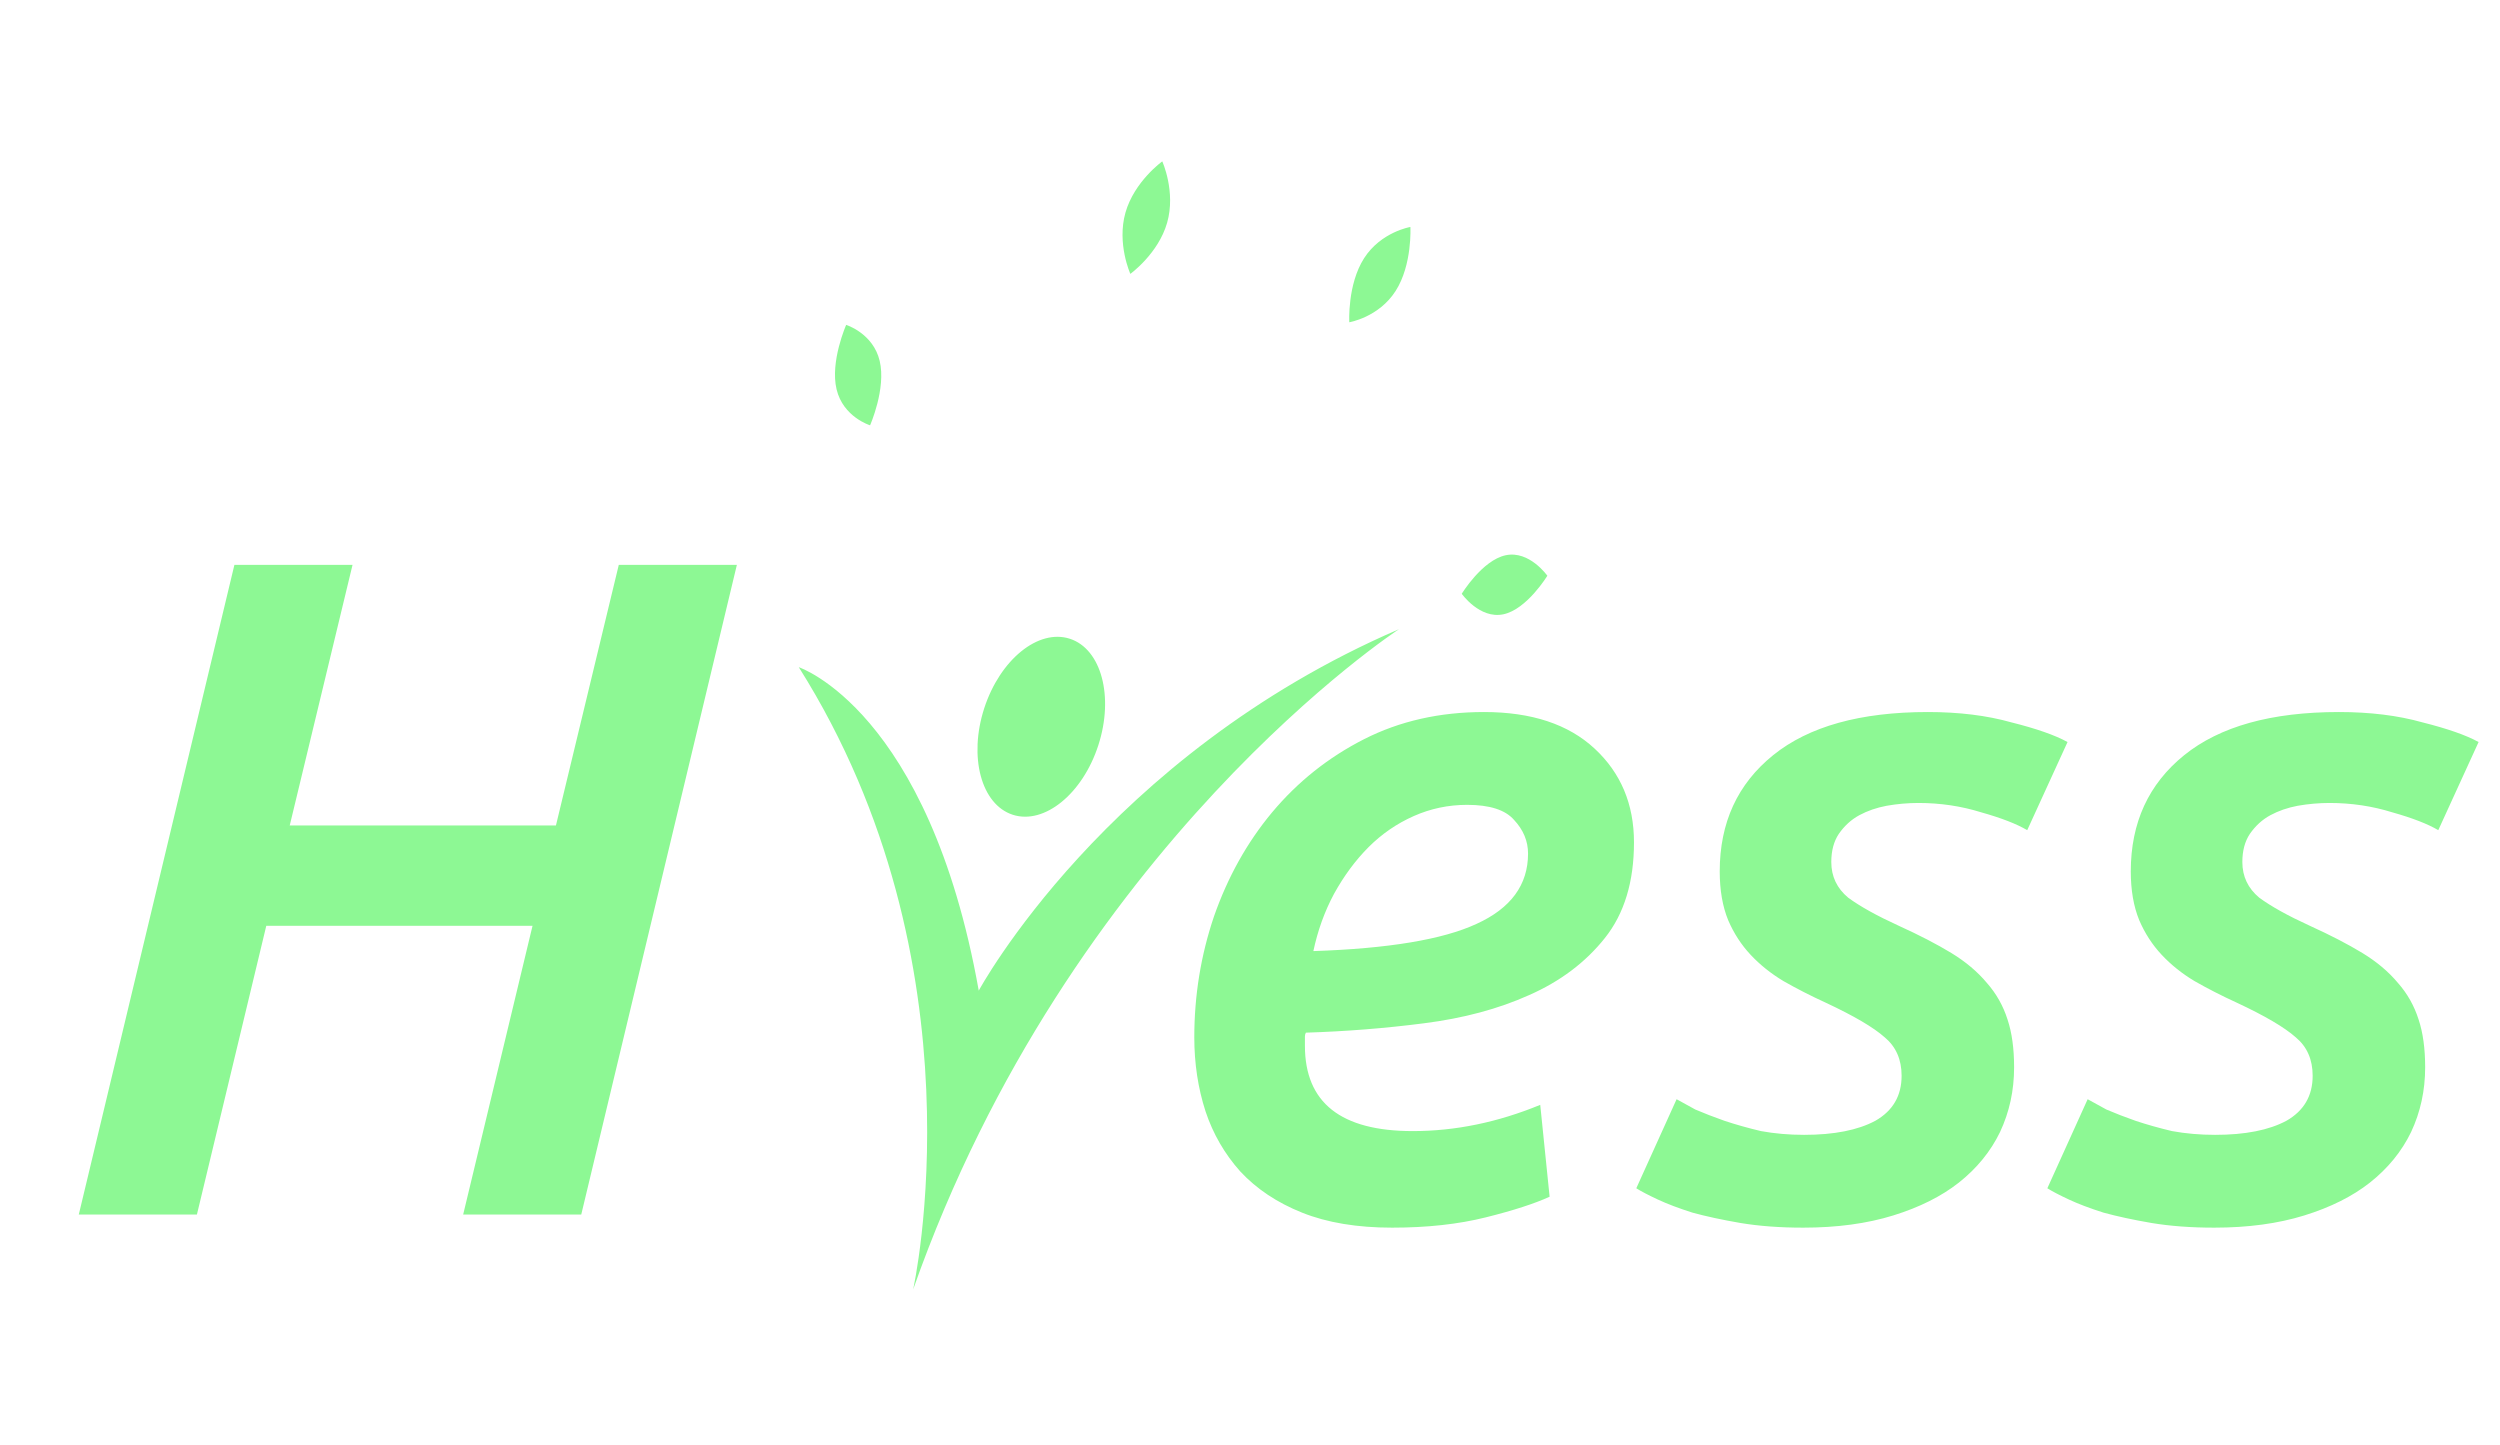 <svg width="64" height="37" viewBox="0 0 64 37" fill="none" xmlns="http://www.w3.org/2000/svg">
  <path
    d="M15.841 14.46H18.864L14.88 31.092H11.857L13.633 23.7H6.817L5.041 31.092H2.017L6.001 14.46H9.025L7.417 21.132H14.232L15.841 14.46ZM30.574 26.556C30.574 25.484 30.742 24.452 31.078 23.46C31.43 22.452 31.926 21.564 32.566 20.796C33.222 20.012 34.006 19.388 34.918 18.924C35.83 18.46 36.854 18.228 37.99 18.228C39.206 18.228 40.15 18.54 40.822 19.164C41.494 19.788 41.83 20.588 41.83 21.564C41.83 22.572 41.582 23.388 41.086 24.012C40.59 24.636 39.942 25.124 39.142 25.476C38.358 25.828 37.462 26.068 36.454 26.196C35.462 26.324 34.454 26.404 33.43 26.436C33.414 26.468 33.406 26.5 33.406 26.532V26.772C33.406 28.228 34.326 28.956 36.166 28.956C37.254 28.956 38.342 28.732 39.43 28.284L39.67 30.636C39.286 30.812 38.742 30.988 38.038 31.164C37.334 31.34 36.534 31.428 35.638 31.428C34.742 31.428 33.974 31.3 33.334 31.044C32.694 30.788 32.166 30.436 31.75 29.988C31.35 29.54 31.054 29.028 30.862 28.452C30.67 27.86 30.574 27.228 30.574 26.556ZM37.558 20.604C37.078 20.604 36.622 20.7 36.19 20.892C35.758 21.084 35.374 21.348 35.038 21.684C34.702 22.02 34.406 22.42 34.15 22.884C33.91 23.332 33.734 23.82 33.622 24.348C35.542 24.284 36.934 24.052 37.798 23.652C38.678 23.252 39.118 22.652 39.118 21.852C39.118 21.532 38.998 21.244 38.758 20.988C38.534 20.732 38.134 20.604 37.558 20.604ZM46.185 29.052C46.953 29.052 47.561 28.932 48.009 28.692C48.457 28.436 48.681 28.052 48.681 27.54C48.681 27.124 48.537 26.796 48.249 26.556C47.961 26.3 47.457 26.004 46.737 25.668C46.353 25.492 45.993 25.308 45.657 25.116C45.337 24.924 45.057 24.7 44.817 24.444C44.577 24.188 44.385 23.892 44.241 23.556C44.097 23.204 44.025 22.788 44.025 22.308C44.025 21.06 44.481 20.068 45.393 19.332C46.305 18.596 47.625 18.228 49.353 18.228C50.153 18.228 50.865 18.316 51.489 18.492C52.129 18.652 52.609 18.82 52.929 18.996L51.897 21.252C51.625 21.092 51.233 20.94 50.721 20.796C50.209 20.636 49.673 20.556 49.113 20.556C48.841 20.556 48.569 20.58 48.297 20.628C48.041 20.676 47.809 20.756 47.601 20.868C47.393 20.98 47.217 21.14 47.073 21.348C46.945 21.54 46.881 21.78 46.881 22.068C46.881 22.436 47.025 22.74 47.313 22.98C47.617 23.204 48.049 23.444 48.609 23.7C49.137 23.94 49.585 24.172 49.953 24.396C50.321 24.62 50.625 24.876 50.865 25.164C51.105 25.436 51.281 25.748 51.393 26.1C51.505 26.436 51.561 26.844 51.561 27.324C51.561 27.916 51.441 28.468 51.201 28.98C50.961 29.476 50.609 29.908 50.145 30.276C49.697 30.628 49.137 30.908 48.465 31.116C47.793 31.324 47.025 31.428 46.161 31.428C45.569 31.428 45.033 31.388 44.553 31.308C44.089 31.228 43.681 31.14 43.329 31.044C42.977 30.932 42.681 30.82 42.441 30.708C42.201 30.596 42.017 30.5 41.889 30.42L42.921 28.14C43.033 28.204 43.193 28.292 43.401 28.404C43.625 28.5 43.873 28.596 44.145 28.692C44.433 28.788 44.745 28.876 45.081 28.956C45.433 29.02 45.801 29.052 46.185 29.052ZM56.708 29.052C57.476 29.052 58.084 28.932 58.532 28.692C58.98 28.436 59.204 28.052 59.204 27.54C59.204 27.124 59.06 26.796 58.772 26.556C58.484 26.3 57.98 26.004 57.26 25.668C56.876 25.492 56.516 25.308 56.18 25.116C55.86 24.924 55.58 24.7 55.34 24.444C55.1 24.188 54.908 23.892 54.764 23.556C54.62 23.204 54.548 22.788 54.548 22.308C54.548 21.06 55.004 20.068 55.916 19.332C56.828 18.596 58.148 18.228 59.876 18.228C60.676 18.228 61.388 18.316 62.012 18.492C62.652 18.652 63.132 18.82 63.452 18.996L62.42 21.252C62.148 21.092 61.756 20.94 61.244 20.796C60.732 20.636 60.196 20.556 59.636 20.556C59.364 20.556 59.092 20.58 58.82 20.628C58.564 20.676 58.332 20.756 58.124 20.868C57.916 20.98 57.74 21.14 57.596 21.348C57.468 21.54 57.404 21.78 57.404 22.068C57.404 22.436 57.548 22.74 57.836 22.98C58.14 23.204 58.572 23.444 59.132 23.7C59.66 23.94 60.108 24.172 60.476 24.396C60.844 24.62 61.148 24.876 61.388 25.164C61.628 25.436 61.804 25.748 61.916 26.1C62.028 26.436 62.084 26.844 62.084 27.324C62.084 27.916 61.964 28.468 61.724 28.98C61.484 29.476 61.132 29.908 60.668 30.276C60.22 30.628 59.66 30.908 58.988 31.116C58.316 31.324 57.548 31.428 56.684 31.428C56.092 31.428 55.556 31.388 55.076 31.308C54.612 31.228 54.204 31.14 53.852 31.044C53.5 30.932 53.204 30.82 52.964 30.708C52.724 30.596 52.54 30.5 52.412 30.42L53.444 28.14C53.556 28.204 53.716 28.292 53.924 28.404C54.148 28.5 54.396 28.596 54.668 28.692C54.956 28.788 55.268 28.876 55.604 28.956C55.956 29.02 56.324 29.052 56.708 29.052Z"
    fill="#8DF894" />
  <path
    d="M25.056 25.36C23.774 18.178 20.449 17.08 20.449 17.08C25.248 24.688 23.376 33.011 23.376 33.011C27.387 21.608 35.814 16.107 35.814 16.107C28.297 19.35 25.056 25.36 25.056 25.36ZM27.388 16.352C28.195 16.614 28.521 17.834 28.117 19.079C27.714 20.323 26.733 21.119 25.927 20.858C25.119 20.596 24.793 19.376 25.196 18.132C25.6 16.887 26.581 16.09 27.388 16.352ZM36.106 5.81C36.106 5.81 36.159 6.777 35.727 7.45C35.295 8.125 34.542 8.25 34.542 8.25C34.542 8.25 34.489 7.284 34.921 6.61C35.353 5.936 36.106 5.81 36.106 5.81ZM29.754 4.131C29.754 4.131 30.105 4.904 29.879 5.7C29.653 6.495 28.937 7.011 28.937 7.011C28.937 7.011 28.587 6.237 28.812 5.442C29.038 4.646 29.754 4.131 29.754 4.131ZM39.612 14.739C39.612 14.739 39.091 15.598 38.486 15.726C37.881 15.853 37.421 15.201 37.421 15.201C37.421 15.201 37.943 14.342 38.547 14.214C39.153 14.087 39.612 14.739 39.612 14.739ZM21.662 8.317C21.662 8.317 22.351 8.53 22.52 9.239C22.689 9.949 22.274 10.888 22.274 10.888C22.274 10.888 21.585 10.677 21.416 9.966C21.247 9.256 21.662 8.317 21.662 8.317ZM15.603 16.964C15.603 16.964 16.252 16.279 16.826 16.372C17.401 16.464 17.681 17.3 17.681 17.3C17.681 17.3 17.031 17.984 16.458 17.892C15.884 17.799 15.603 16.964 15.603 16.964Z"
    fill="#8DF894" />
</svg>